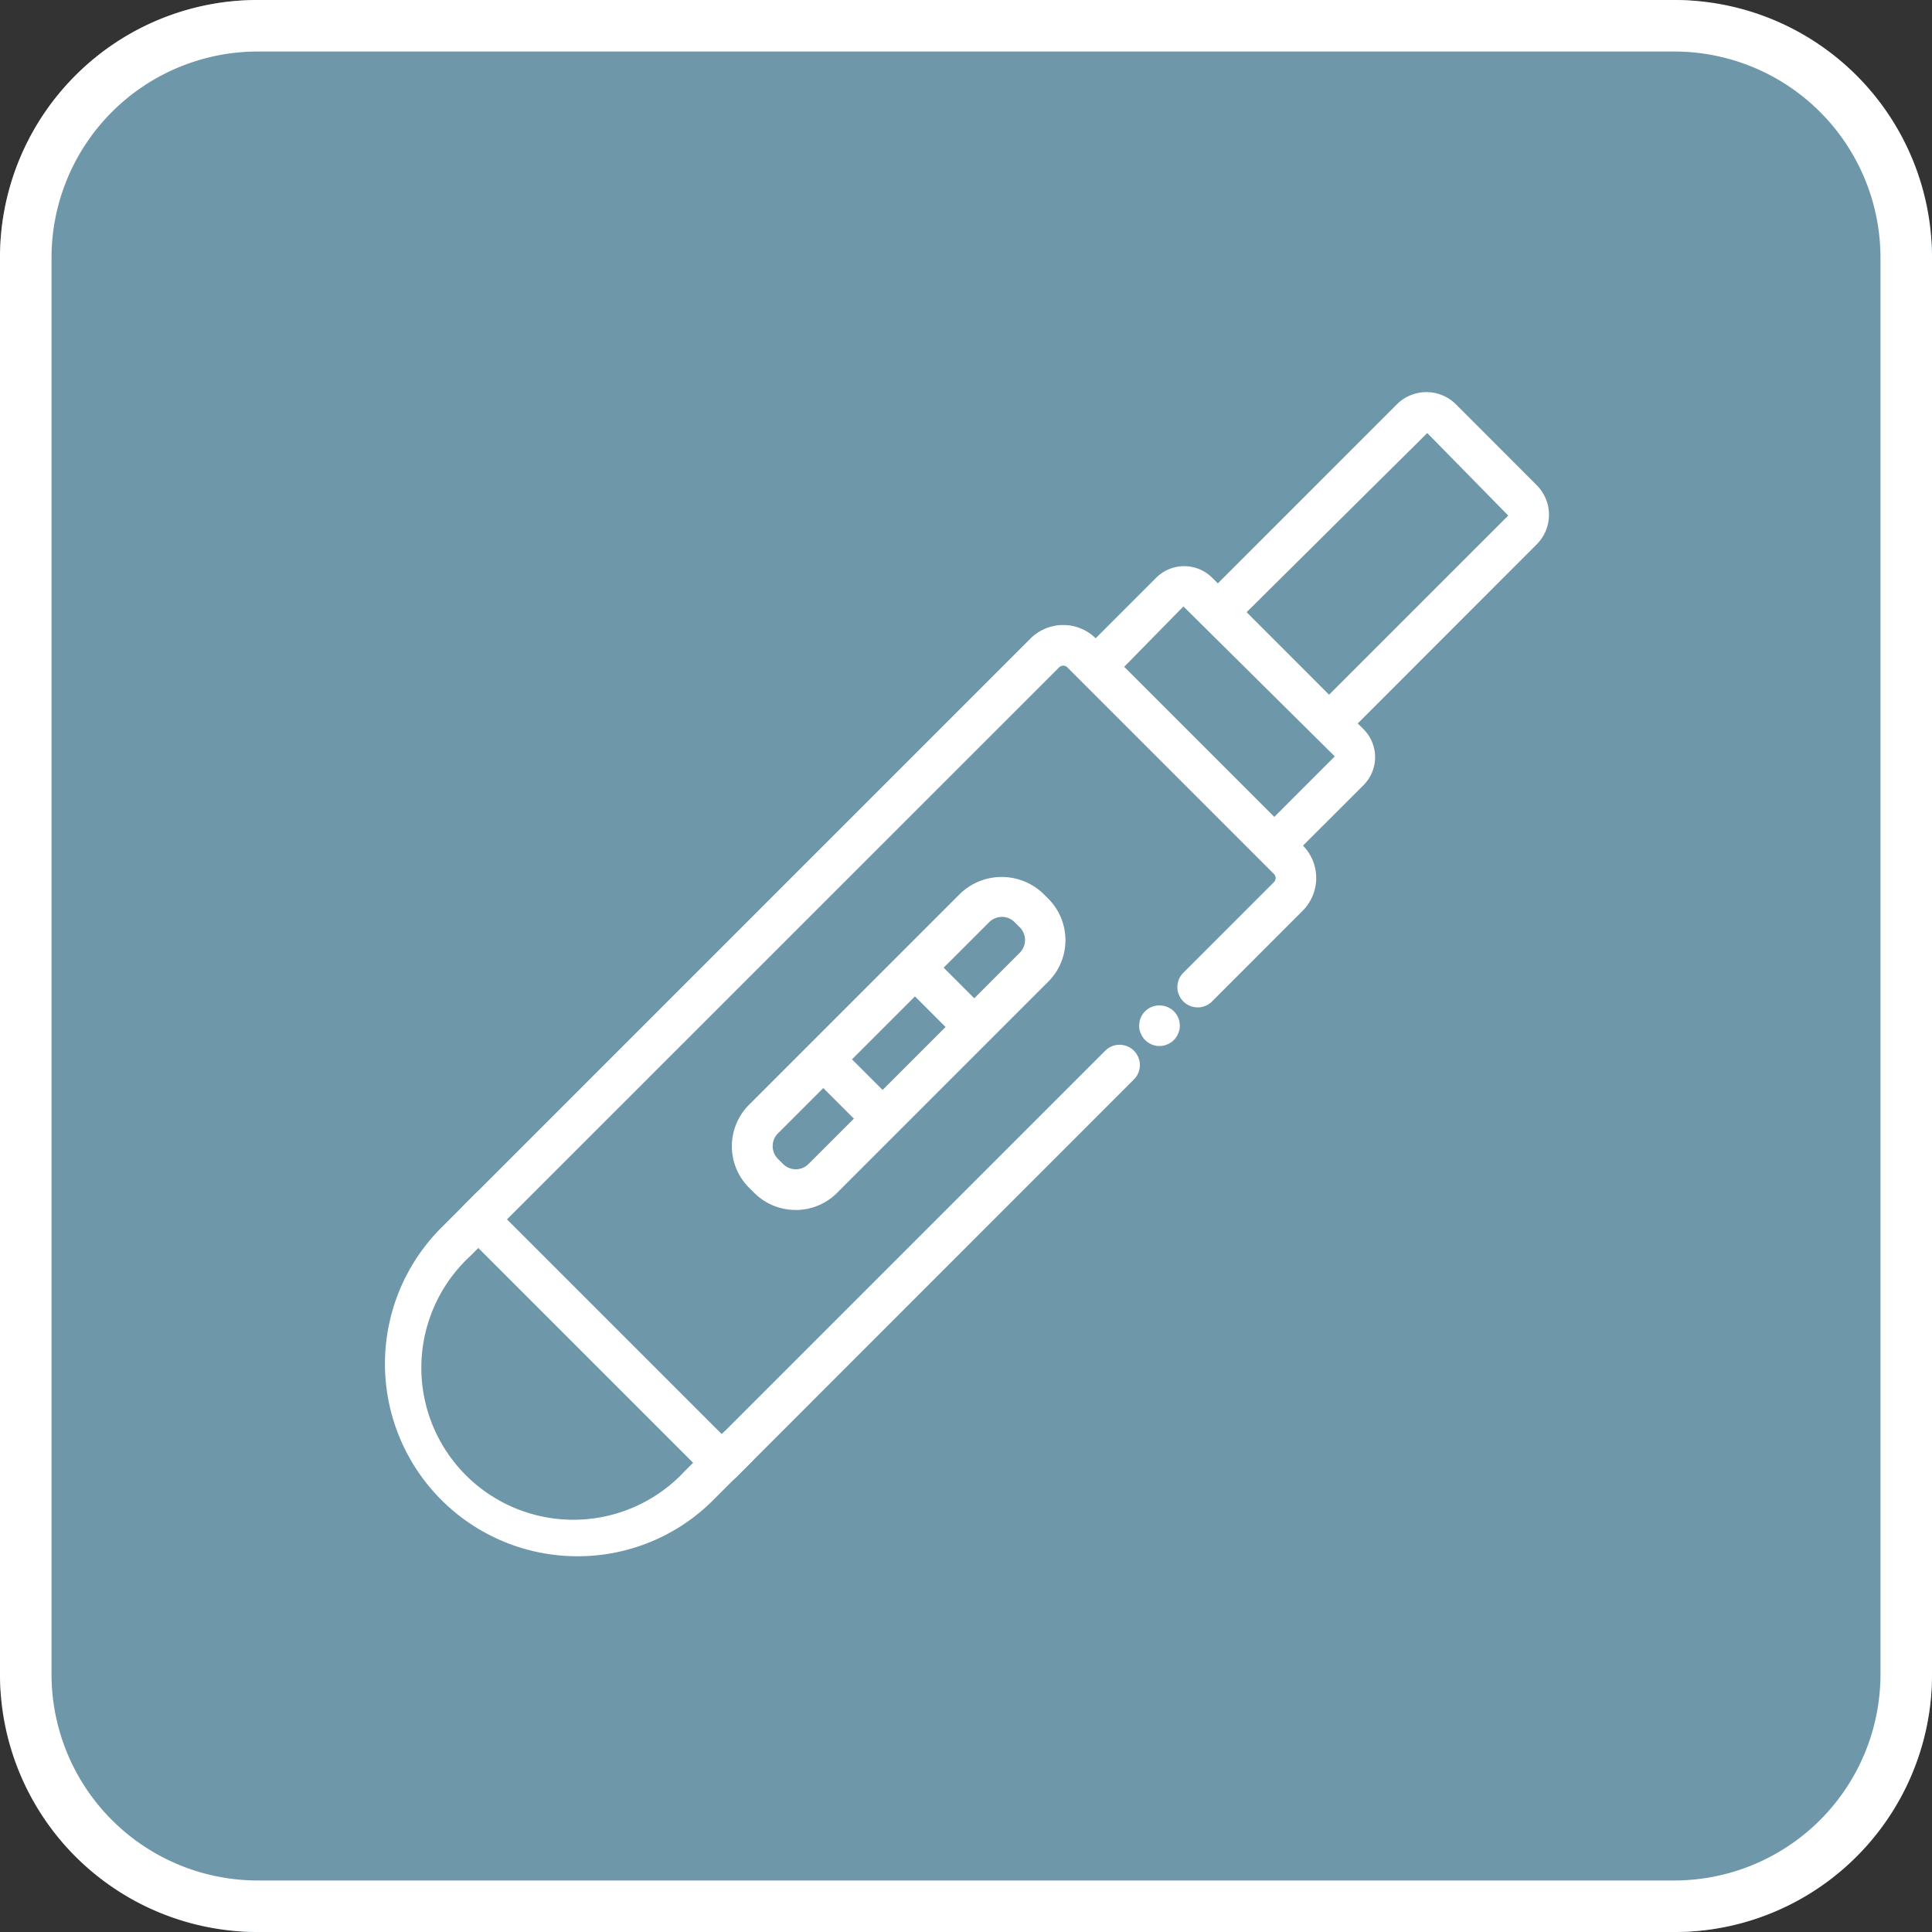 <svg xmlns="http://www.w3.org/2000/svg" width="75" height="75" viewBox="0 0 75 75">
  <rect x="0" y="0" width="75" height="75" fill="#333333" stroke="none"/>
  <g id="Group_12802" data-name="Group 12802" transform="translate(-3615 216)">
    <rect id="Rectangle_13849" data-name="Rectangle 13849" width="75" height="75" rx="10" transform="translate(3615 -216)" fill="#6e97aa"/>
    <g id="Layer_1-2" transform="translate(3629.944 -200.778)">
      <path id="Path_29030" data-name="Path 29030" d="M42.037,20.25l-1.114-1.114L44.1,15.957l-5.875-5.821-3,3.056-1.114-1.114,3.056-3.056a1.539,1.539,0,0,1,2.174,0L45.215,14.9a1.537,1.537,0,0,1,0,2.174L42.037,20.25Z" transform="translate(-7.228 -1.816)" fill="#fff"/>
      <path id="Path_29031" data-name="Path 29031" d="M45.607,13.506l-1.114-1.114,7.6-7.6L48.949,1.589l-7.785,7.72L40.05,8.194,47.77.474a1.623,1.623,0,0,1,2.293,0L53.2,3.615a1.624,1.624,0,0,1,0,2.293Z" transform="translate(-8.487 0)" fill="#fff"/>
      <path id="Path_29032" data-name="Path 29032" d="M7.472,53.543A7.472,7.472,0,0,1,2.189,40.787l1.378-1.379,1.115,1.114L3.3,41.9a5.9,5.9,0,1,0,8.338,8.338L13.2,48.678l1.114,1.114-1.563,1.562a7.422,7.422,0,0,1-5.283,2.189Z" transform="translate(0 -8.351)" fill="#fff"/>
      <path id="Path_29033" data-name="Path 29033" d="M13.842,44.785a.786.786,0,0,1-.557-.231L3.832,35.1a.788.788,0,0,1,0-1.114L25.819,12a1.8,1.8,0,0,1,2.547,0l8.02,8.02a1.8,1.8,0,0,1,0,2.547L32.855,26.1a.788.788,0,0,1-1.114-1.114l3.532-3.532a.225.225,0,0,0,0-.318l-8.02-8.02a.226.226,0,0,0-.319,0L5.5,34.545l8.339,8.338,14.9-14.9a.788.788,0,0,1,1.114,1.114L14.4,44.555a.786.786,0,0,1-.557.231Z" transform="translate(-0.763 -2.431)" fill="#fff"/>
      <path id="Path_29034" data-name="Path 29034" d="M19.563,36.808a2.269,2.269,0,0,1-1.609-.665l-.2-.2a2.275,2.275,0,0,1,0-3.217l8.2-8.2a2.331,2.331,0,0,1,3.218,0l.2.2a2.279,2.279,0,0,1,0,3.219l-8.2,8.2a2.269,2.269,0,0,1-1.609.665ZM27.57,25.432a.7.7,0,0,0-.494.205l-8.2,8.2a.7.7,0,0,0,0,.988l.2.2a.7.7,0,0,0,.988,0l8.2-8.2a.7.7,0,0,0,0-.989l-.2-.2a.7.7,0,0,0-.495-.206Z" transform="translate(-3.621 -5.06)" fill="#fff"/>
      <rect id="Rectangle_13051" data-name="Rectangle 13051" width="1.576" height="2.95" transform="translate(16.551 26.551) rotate(-44.989)" fill="#fff"/>
      <rect id="Rectangle_13052" data-name="Rectangle 13052" width="1.576" height="2.95" transform="translate(20.109 22.993) rotate(-45)" fill="#fff"/>
      <path id="Path_29035" data-name="Path 29035" d="M37.94,31.786a.786.786,0,0,1-.56-.236.771.771,0,0,1-.165-.252.66.66,0,0,1-.063-.3.78.78,0,0,1,.229-.56.792.792,0,0,1,.26-.173.81.81,0,0,1,.859.173.781.781,0,0,1,.229.56.66.66,0,0,1-.063.3.783.783,0,0,1-.165.252.794.794,0,0,1-.26.173A.773.773,0,0,1,37.94,31.786Z" transform="translate(-7.873 -6.401)" fill="#fff"/>
    </g>
    <rect id="Rectangle_13854" data-name="Rectangle 13854" width="75" height="75" rx="10" transform="translate(3615 -216)" fill="none"/>
    <path id="Rectangle_13857" data-name="Rectangle 13857" d="M10,2a8.009,8.009,0,0,0-8,8V65a8.009,8.009,0,0,0,8,8H65a8.009,8.009,0,0,0,8-8V10a8.009,8.009,0,0,0-8-8H10m0-2H65A10,10,0,0,1,75,10V65A10,10,0,0,1,65,75H10A10,10,0,0,1,0,65V10A10,10,0,0,1,10,0Z" transform="translate(3615 -216)" fill="#fff"/>
  </g>
</svg>
